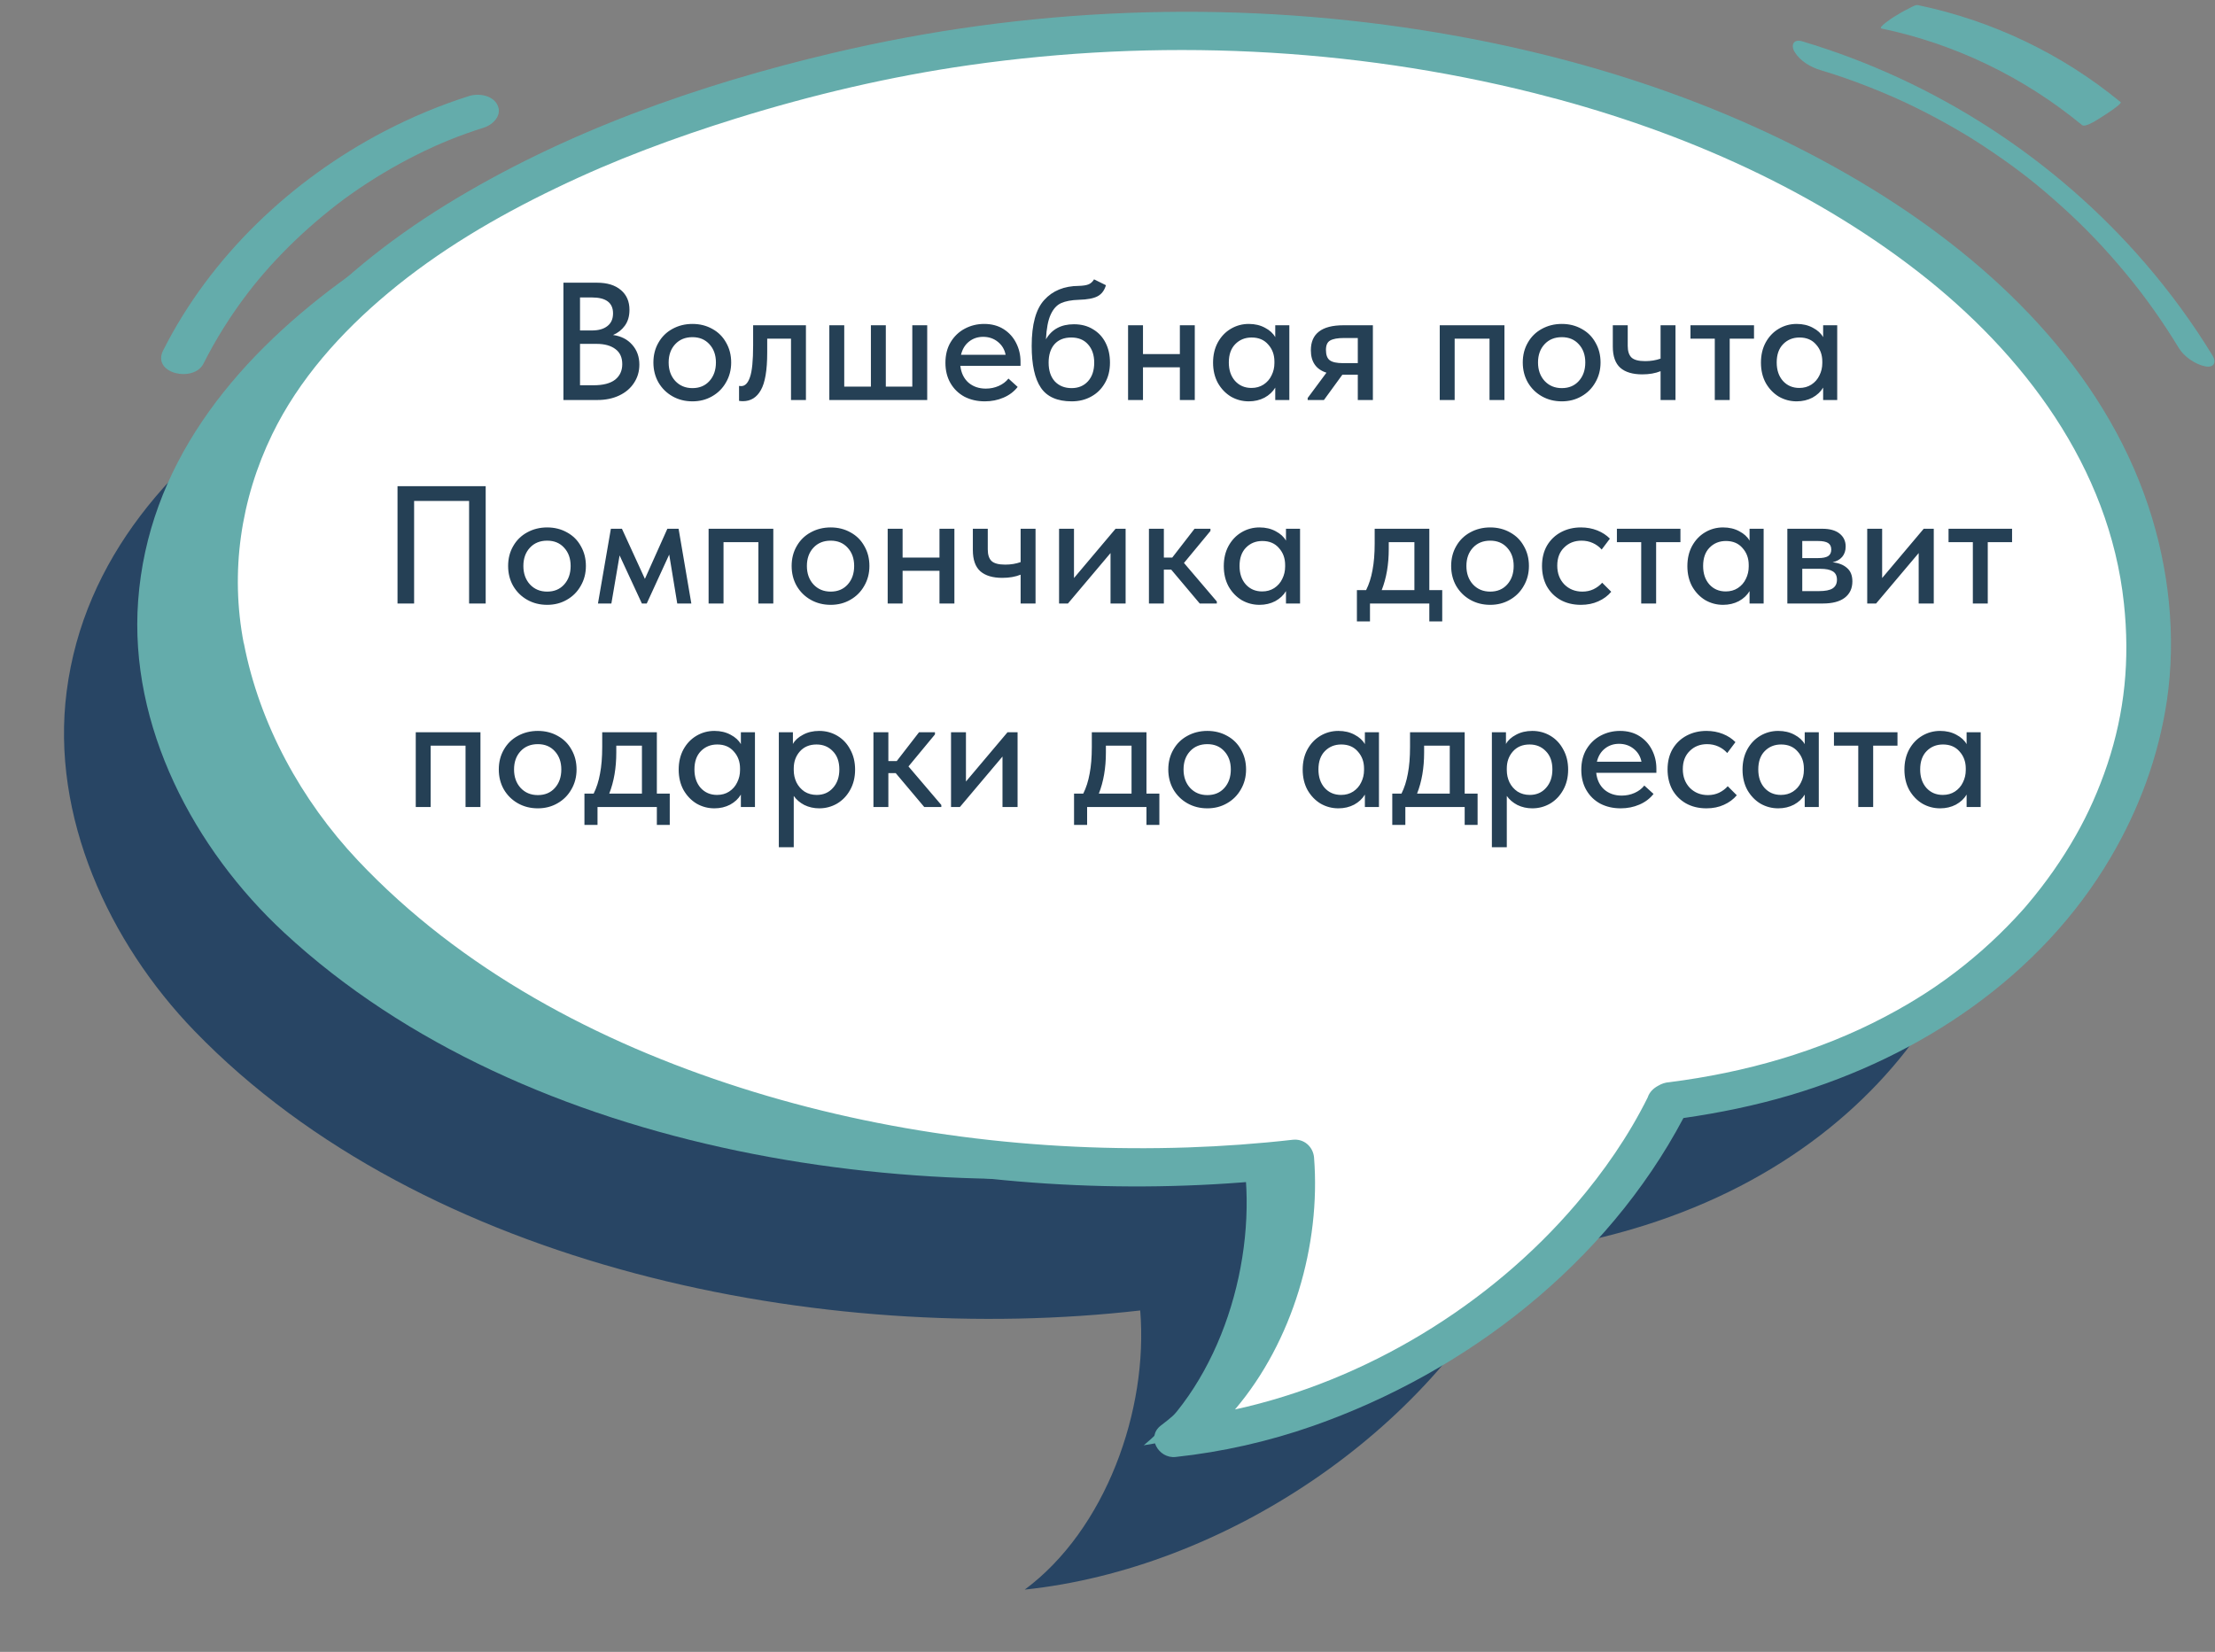 <?xml version="1.0" encoding="UTF-8"?> <svg xmlns="http://www.w3.org/2000/svg" width="370" height="276" viewBox="0 0 370 276" fill="none"><rect x="0" y="0" width="370" height="276" fill="#808080" stroke="none"/> <g clip-path="url(#clip0_70_3387)"> <path d="M253.455 209.315C307.895 202.505 332.835 165.395 333.555 135.325C334.745 84.934 285.105 53.425 242.315 40.584C199.155 27.634 151.855 27.285 108.345 38.785C70.655 48.745 16.865 71.064 11.135 115.525C8.445 136.395 18.225 157.515 32.485 172.255C70.885 211.935 137.665 225.005 190.465 218.955C191.845 235.675 184.645 255.605 171.175 265.595C204.375 262.105 238.725 239.265 253.465 209.315H253.455Z" fill="#284564"></path> <path d="M270.155 180.815C324.145 171.055 347.025 132.645 346.105 102.575C344.555 52.195 293.265 23.445 249.835 12.945C206.035 2.365 158.785 4.595 115.965 18.445C78.875 30.445 26.385 55.655 23.075 100.365C21.525 121.345 32.435 141.905 47.485 155.845C87.985 193.375 155.385 202.785 207.775 193.865C210.065 210.485 203.965 230.775 191.055 241.485C224.015 236.185 257.065 211.515 270.155 180.805V180.815Z" fill="#64ACAB"></path> <path d="M278.795 183.975C333.235 177.165 358.175 140.055 358.895 109.985C360.085 59.595 310.445 28.085 267.645 15.245C224.485 2.295 177.185 1.945 133.675 13.445C95.985 23.405 42.195 45.725 36.465 90.185C33.775 111.055 43.555 132.175 57.815 146.915C96.215 186.595 162.995 199.665 215.795 193.615C217.175 210.335 209.975 230.265 196.505 240.255C229.705 236.765 264.055 213.925 278.795 183.975Z" fill="white"></path> <path d="M33.505 85.905C37.995 63.095 55.365 46.015 74.475 34.225C94.165 22.075 116.675 14.155 139.115 8.855C171.285 1.245 204.945 -0.105 237.605 5.045C264.055 9.215 290.015 17.605 312.895 31.675C333.025 44.065 351.225 61.655 358.855 84.535C362.305 94.885 363.565 106.295 361.955 117.115C360.575 126.365 357.325 135.175 352.595 143.225C340.935 163.105 320.805 176.555 298.975 183.005C293.155 184.725 287.205 185.945 281.205 186.805C268.345 211.095 245.015 229.255 219.275 238.265C211.865 240.855 204.165 242.595 196.365 243.435C193.515 243.745 191.395 240.075 193.935 238.165C206.315 228.855 212.465 212.445 212.225 197.145C187.435 199.575 162.065 197.915 137.795 192.385C112.185 186.545 87.065 176.225 66.475 159.665C55.705 151.005 46.195 140.645 40.005 128.185C33.475 115.045 30.635 100.405 33.495 85.895L33.505 85.905ZM40.735 107.475C43.355 121.025 50.345 133.755 59.785 143.765C77.025 162.045 99.925 174.155 123.655 181.725C147.665 189.395 173.275 192.555 198.435 191.715C204.285 191.515 210.125 191.095 215.935 190.435C217.835 190.215 219.365 191.615 219.505 193.435C220.635 207.965 215.965 224.115 206.295 235.495C228.075 230.735 248.815 218.115 263.235 201.225C267.895 195.775 272.045 189.795 275.235 183.365C275.515 182.485 276.185 181.835 276.995 181.405C277.555 181.065 278.185 180.855 278.865 180.815C278.885 180.815 278.905 180.815 278.925 180.805C291.495 179.205 303.775 175.725 314.795 169.925C319.705 167.345 323.985 164.585 328.105 161.285C330.115 159.675 332.055 157.975 333.905 156.175C334.805 155.305 335.685 154.405 336.545 153.495C336.925 153.085 337.305 152.675 337.675 152.265C338.065 151.845 338.135 151.755 338.655 151.145C341.715 147.535 344.455 143.645 346.785 139.525C348.815 135.955 350.595 131.985 352.035 127.675C354.915 119.025 355.805 110.275 354.785 100.795C352.355 78.075 338.025 59.105 320.425 45.425C301.635 30.825 279.015 21.255 256.295 15.555C225.505 7.835 193.295 6.405 161.895 10.885C148.705 12.765 135.695 15.835 122.975 19.785C117.865 21.375 112.795 23.105 107.795 25.015C102.715 26.955 97.975 28.975 92.805 31.465C82.745 36.305 73.235 41.935 64.855 48.935C56.925 55.555 49.925 63.395 45.475 72.555C40.195 83.425 38.415 95.565 40.715 107.485L40.735 107.475Z" fill="#64ACAB"></path> <path d="M80.845 21.314C76.685 22.644 73.335 23.994 69.625 25.854C65.845 27.744 62.205 29.924 58.745 32.354C55.715 34.484 52.315 37.304 49.405 40.074C46.455 42.894 43.765 45.854 41.365 48.994C38.555 52.684 36.075 56.614 33.985 60.764C32.375 63.964 25.295 62.454 27.255 58.544C35.155 42.864 48.655 30.054 64.155 21.964C68.695 19.594 73.445 17.604 78.325 16.054C79.935 15.544 82.315 15.884 83.115 17.574C83.915 19.274 82.365 20.824 80.855 21.314H80.845Z" fill="#64ACAB"></path> <path d="M363.975 58.175C361.305 53.785 358.355 49.594 355.095 45.675C351.705 41.584 348.345 38.065 344.585 34.664C340.545 31.005 337.305 28.445 332.845 25.415C331.775 24.684 330.685 23.974 329.595 23.285C329.375 23.145 329.155 23.005 328.935 22.875C327.855 22.195 329.555 23.235 328.455 22.584C327.895 22.255 327.345 21.915 326.785 21.595C324.545 20.294 322.255 19.064 319.925 17.924C318.395 17.174 317.665 16.834 316.165 16.174C314.855 15.604 313.545 15.055 312.215 14.534C309.575 13.495 306.815 12.524 304.155 11.735C302.475 11.235 300.745 10.235 299.795 8.704C299.095 7.574 299.555 6.465 301.045 6.904C323.175 13.495 343.285 26.505 358.355 44.005C362.505 48.825 366.275 53.974 369.585 59.404C370.325 60.624 369.755 61.495 368.335 61.205C366.715 60.874 364.845 59.605 363.975 58.175Z" fill="#64ACAB"></path> <path d="M347.786 20.895C338.116 12.915 326.576 7.325 314.296 4.765C313.616 4.625 316.046 3.025 316.236 2.905C317.046 2.385 317.886 1.895 318.746 1.475C319.146 1.275 319.936 0.765 320.386 0.855C332.806 3.445 344.456 9.005 354.246 17.075C354.546 17.325 351.516 19.274 351.276 19.415C350.786 19.704 348.396 21.395 347.796 20.895H347.786Z" fill="#64ACAB"></path> <path d="M106.8 60.926C106.8 62.065 106.501 63.083 105.904 63.978C105.325 64.874 104.504 65.575 103.44 66.079C102.376 66.582 101.153 66.835 99.772 66.835H94.116V47.234H99.716C101.433 47.234 102.768 47.645 103.72 48.467C104.672 49.269 105.148 50.37 105.148 51.77C105.148 52.834 104.887 53.721 104.364 54.431C103.86 55.121 103.207 55.635 102.404 55.971C103.748 56.157 104.812 56.699 105.596 57.594C106.399 58.49 106.8 59.601 106.8 60.926ZM98.876 49.699H96.888V55.215H98.876C99.977 55.215 100.836 54.972 101.452 54.486C102.087 54.001 102.404 53.292 102.404 52.358C102.404 50.585 101.228 49.699 98.876 49.699ZM99.156 64.371C100.743 64.371 101.937 64.062 102.74 63.447C103.543 62.812 103.944 61.944 103.944 60.843C103.944 59.722 103.561 58.883 102.796 58.322C102.031 57.744 100.985 57.455 99.66 57.455H96.888V64.371H99.156ZM109.146 60.562C109.146 59.331 109.426 58.229 109.986 57.258C110.546 56.269 111.32 55.504 112.31 54.962C113.318 54.403 114.438 54.123 115.67 54.123C116.902 54.123 118.012 54.403 119.002 54.962C119.991 55.504 120.756 56.269 121.298 57.258C121.858 58.229 122.138 59.331 122.138 60.562C122.138 61.794 121.848 62.905 121.27 63.895C120.71 64.884 119.935 65.659 118.946 66.219C117.975 66.778 116.883 67.058 115.67 67.058C114.438 67.058 113.327 66.778 112.338 66.219C111.348 65.659 110.564 64.884 109.986 63.895C109.426 62.905 109.146 61.794 109.146 60.562ZM119.59 60.562C119.59 59.312 119.226 58.294 118.498 57.511C117.788 56.727 116.846 56.334 115.67 56.334C114.475 56.334 113.514 56.727 112.786 57.511C112.058 58.294 111.694 59.312 111.694 60.562C111.694 61.813 112.058 62.84 112.786 63.642C113.532 64.445 114.494 64.847 115.67 64.847C116.846 64.847 117.788 64.454 118.498 63.67C119.226 62.868 119.59 61.832 119.59 60.562ZM123.453 66.975V64.483C123.547 64.501 123.668 64.51 123.817 64.51C124.452 64.51 124.937 64.016 125.273 63.026C125.628 62.037 125.805 60.264 125.805 57.706V54.346H134.625V66.835H132.133V56.587H128.157V58.91C128.157 61.86 127.803 63.95 127.093 65.183C126.403 66.415 125.404 67.031 124.097 67.031C123.855 67.031 123.64 67.012 123.453 66.975ZM147.969 64.594H152.393V54.346H154.885V66.835H138.533V54.346H141.025V64.594H145.477V54.346H147.969V64.594ZM170.471 61.123H160.419C160.55 62.298 160.998 63.232 161.763 63.922C162.547 64.594 163.518 64.93 164.675 64.93C165.44 64.93 166.159 64.781 166.831 64.483C167.503 64.184 168.044 63.773 168.455 63.251L169.995 64.65C169.379 65.434 168.586 66.032 167.615 66.442C166.663 66.853 165.627 67.058 164.507 67.058C163.238 67.058 162.099 66.797 161.091 66.275C160.102 65.733 159.327 64.977 158.767 64.007C158.207 63.036 157.927 61.907 157.927 60.618C157.927 59.293 158.216 58.145 158.795 57.175C159.392 56.185 160.186 55.429 161.175 54.907C162.164 54.384 163.238 54.123 164.395 54.123C165.646 54.123 166.728 54.412 167.643 54.99C168.558 55.569 169.258 56.344 169.743 57.315C170.228 58.267 170.471 59.303 170.471 60.422V61.123ZM160.531 59.275H167.979C167.811 58.397 167.382 57.678 166.691 57.118C166 56.559 165.179 56.279 164.227 56.279C163.312 56.279 162.519 56.549 161.847 57.09C161.194 57.613 160.755 58.341 160.531 59.275ZM185.413 60.59C185.413 61.916 185.124 63.064 184.545 64.034C183.985 65.005 183.22 65.752 182.249 66.275C181.297 66.797 180.224 67.058 179.029 67.058C176.621 67.058 174.904 66.302 173.877 64.79C172.85 63.279 172.337 60.945 172.337 57.791C172.337 54.206 173.037 51.649 174.437 50.118C175.837 48.569 177.76 47.785 180.205 47.767C180.914 47.748 181.456 47.664 181.829 47.514C182.202 47.365 182.51 47.085 182.753 46.675L184.741 47.654C184.48 48.532 184.013 49.148 183.341 49.502C182.669 49.857 181.633 50.053 180.233 50.09C178.982 50.128 177.984 50.315 177.237 50.651C176.509 50.986 175.93 51.63 175.501 52.583C175.072 53.516 174.81 54.888 174.717 56.699C175.688 55.019 177.246 54.178 179.393 54.178C180.625 54.178 181.689 54.459 182.585 55.019C183.5 55.56 184.2 56.316 184.685 57.286C185.17 58.239 185.413 59.34 185.413 60.59ZM182.781 60.59C182.781 59.321 182.436 58.304 181.745 57.538C181.073 56.773 180.14 56.391 178.945 56.391C177.75 56.391 176.817 56.764 176.145 57.511C175.492 58.257 175.165 59.284 175.165 60.59C175.165 61.916 175.51 62.961 176.201 63.727C176.91 64.473 177.844 64.847 179.001 64.847C180.14 64.847 181.054 64.464 181.745 63.699C182.436 62.933 182.781 61.897 182.781 60.59ZM197.088 54.346H199.58V66.835H197.088V61.374H190.928V66.835H188.436V54.346H190.928V59.163H197.088V54.346ZM213.022 54.346H215.374V66.835H213.022V64.763C212.611 65.453 212.014 66.013 211.23 66.442C210.446 66.853 209.569 67.058 208.598 67.058C207.534 67.058 206.545 66.797 205.63 66.275C204.734 65.733 204.006 64.977 203.446 64.007C202.905 63.017 202.634 61.879 202.634 60.59C202.634 59.321 202.895 58.201 203.418 57.23C203.959 56.241 204.687 55.476 205.602 54.934C206.517 54.393 207.515 54.123 208.598 54.123C209.625 54.123 210.53 54.337 211.314 54.767C212.098 55.177 212.667 55.7 213.022 56.334V54.346ZM212.882 60.675V60.395C212.882 59.275 212.537 58.332 211.846 57.566C211.174 56.782 210.25 56.391 209.074 56.391C207.973 56.391 207.058 56.764 206.33 57.511C205.621 58.239 205.266 59.256 205.266 60.562C205.266 61.832 205.611 62.858 206.302 63.642C207.011 64.427 207.926 64.819 209.046 64.819C209.811 64.819 210.483 64.632 211.062 64.258C211.659 63.867 212.107 63.353 212.406 62.718C212.723 62.084 212.882 61.403 212.882 60.675ZM229.33 54.346V66.835H226.81V62.606H224.234L221.154 66.835H218.438V66.499L221.574 62.27C219.838 61.711 218.97 60.46 218.97 58.519C218.97 57.137 219.418 56.101 220.314 55.41C221.21 54.701 222.582 54.346 224.43 54.346H229.33ZM226.81 60.675V56.474H224.514C223.45 56.474 222.675 56.614 222.19 56.895C221.723 57.156 221.49 57.678 221.49 58.462C221.49 59.303 221.705 59.881 222.134 60.199C222.563 60.516 223.291 60.675 224.318 60.675H226.81ZM242.99 66.835H240.498V54.346H251.306V66.835H248.814V56.587H242.99V66.835ZM254.368 60.562C254.368 59.331 254.648 58.229 255.208 57.258C255.768 56.269 256.543 55.504 257.532 54.962C258.54 54.403 259.66 54.123 260.892 54.123C262.124 54.123 263.235 54.403 264.224 54.962C265.214 55.504 265.979 56.269 266.52 57.258C267.08 58.229 267.36 59.331 267.36 60.562C267.36 61.794 267.071 62.905 266.492 63.895C265.932 64.884 265.158 65.659 264.168 66.219C263.198 66.778 262.106 67.058 260.892 67.058C259.66 67.058 258.55 66.778 257.56 66.219C256.571 65.659 255.787 64.884 255.208 63.895C254.648 62.905 254.368 61.794 254.368 60.562ZM264.812 60.562C264.812 59.312 264.448 58.294 263.72 57.511C263.011 56.727 262.068 56.334 260.892 56.334C259.698 56.334 258.736 56.727 258.008 57.511C257.28 58.294 256.916 59.312 256.916 60.562C256.916 61.813 257.28 62.84 258.008 63.642C258.755 64.445 259.716 64.847 260.892 64.847C262.068 64.847 263.011 64.454 263.72 63.67C264.448 62.868 264.812 61.832 264.812 60.562ZM277.388 54.346H279.88V66.835H277.388V62.019C276.511 62.373 275.493 62.55 274.336 62.55C272.731 62.55 271.508 62.187 270.668 61.459C269.828 60.712 269.408 59.526 269.408 57.903V54.346H271.9V57.791C271.9 58.668 272.105 59.312 272.516 59.722C272.945 60.133 273.711 60.339 274.812 60.339C275.745 60.339 276.604 60.199 277.388 59.919V54.346ZM288.935 66.835H286.443V56.587H282.383V54.346H292.995V56.587H288.935V66.835ZM304.542 54.346H306.894V66.835H304.542V64.763C304.131 65.453 303.534 66.013 302.75 66.442C301.966 66.853 301.088 67.058 300.118 67.058C299.054 67.058 298.064 66.797 297.15 66.275C296.254 65.733 295.526 64.977 294.966 64.007C294.424 63.017 294.154 61.879 294.154 60.59C294.154 59.321 294.415 58.201 294.938 57.23C295.479 56.241 296.207 55.476 297.122 54.934C298.036 54.393 299.035 54.123 300.118 54.123C301.144 54.123 302.05 54.337 302.834 54.767C303.618 55.177 304.187 55.7 304.542 56.334V54.346ZM304.402 60.675V60.395C304.402 59.275 304.056 58.332 303.366 57.566C302.694 56.782 301.77 56.391 300.594 56.391C299.492 56.391 298.578 56.764 297.85 57.511C297.14 58.239 296.786 59.256 296.786 60.562C296.786 61.832 297.131 62.858 297.822 63.642C298.531 64.427 299.446 64.819 300.566 64.819C301.331 64.819 302.003 64.632 302.582 64.258C303.179 63.867 303.627 63.353 303.926 62.718C304.243 62.084 304.402 61.403 304.402 60.675ZM66.403 100.834V81.234H81.131V100.834H78.359V83.698H69.175V100.834H66.403ZM84.878 94.562C84.878 93.331 85.158 92.229 85.718 91.258C86.278 90.269 87.053 89.504 88.042 88.963C89.05 88.403 90.17 88.123 91.402 88.123C92.634 88.123 93.745 88.403 94.734 88.963C95.724 89.504 96.489 90.269 97.03 91.258C97.59 92.229 97.87 93.331 97.87 94.562C97.87 95.794 97.581 96.905 97.002 97.894C96.442 98.884 95.668 99.659 94.678 100.218C93.707 100.778 92.615 101.058 91.402 101.058C90.17 101.058 89.059 100.778 88.07 100.218C87.081 99.659 86.297 98.884 85.718 97.894C85.158 96.905 84.878 95.794 84.878 94.562ZM95.322 94.562C95.322 93.312 94.958 92.294 94.23 91.51C93.521 90.727 92.578 90.335 91.402 90.335C90.207 90.335 89.246 90.727 88.518 91.51C87.79 92.294 87.426 93.312 87.426 94.562C87.426 95.813 87.79 96.84 88.518 97.642C89.265 98.445 90.226 98.847 91.402 98.847C92.578 98.847 93.521 98.454 94.23 97.671C94.958 96.868 95.322 95.832 95.322 94.562ZM102.126 100.834H99.886L102.042 88.347H103.89L107.726 96.719L111.478 88.347H113.354L115.482 100.834H113.13L111.786 92.659L108.034 100.834H107.222L103.498 92.799L102.126 100.834ZM120.859 100.834H118.367V88.347H129.175V100.834H126.683V90.587H120.859V100.834ZM132.238 94.562C132.238 93.331 132.518 92.229 133.078 91.258C133.638 90.269 134.412 89.504 135.402 88.963C136.41 88.403 137.53 88.123 138.762 88.123C139.994 88.123 141.104 88.403 142.094 88.963C143.083 89.504 143.848 90.269 144.39 91.258C144.95 92.229 145.23 93.331 145.23 94.562C145.23 95.794 144.94 96.905 144.362 97.894C143.802 98.884 143.027 99.659 142.038 100.218C141.067 100.778 139.975 101.058 138.762 101.058C137.53 101.058 136.419 100.778 135.43 100.218C134.44 99.659 133.656 98.884 133.078 97.894C132.518 96.905 132.238 95.794 132.238 94.562ZM142.682 94.562C142.682 93.312 142.318 92.294 141.59 91.51C140.88 90.727 139.938 90.335 138.762 90.335C137.567 90.335 136.606 90.727 135.878 91.51C135.15 92.294 134.786 93.312 134.786 94.562C134.786 95.813 135.15 96.84 135.878 97.642C136.624 98.445 137.586 98.847 138.762 98.847C139.938 98.847 140.88 98.454 141.59 97.671C142.318 96.868 142.682 95.832 142.682 94.562ZM156.933 88.347H159.425V100.834H156.933V95.374H150.773V100.834H148.281V88.347H150.773V93.162H156.933V88.347ZM170.488 88.347H172.98V100.834H170.488V96.019C169.61 96.373 168.593 96.55 167.436 96.55C165.83 96.55 164.608 96.186 163.768 95.459C162.928 94.712 162.508 93.526 162.508 91.903V88.347H165V91.79C165 92.668 165.205 93.312 165.616 93.722C166.045 94.133 166.81 94.338 167.912 94.338C168.845 94.338 169.704 94.198 170.488 93.918V88.347ZM179.402 96.579L186.346 88.347H188.026V100.834H185.506V92.406L178.394 100.834H176.91V88.347H179.402V96.579ZM202.198 88.71L197.774 94.058L203.262 100.498V100.834H200.406L195.646 95.178H194.414V100.834H191.922V88.347H194.414V93.162H195.814L199.538 88.347H202.198V88.71ZM214.813 88.347H217.165V100.834H214.813V98.763C214.402 99.453 213.805 100.013 213.021 100.442C212.237 100.853 211.36 101.058 210.389 101.058C209.325 101.058 208.336 100.797 207.421 100.274C206.525 99.733 205.797 98.977 205.237 98.007C204.696 97.017 204.425 95.879 204.425 94.591C204.425 93.321 204.686 92.201 205.209 91.231C205.75 90.241 206.478 89.476 207.393 88.934C208.308 88.393 209.306 88.123 210.389 88.123C211.416 88.123 212.321 88.337 213.105 88.766C213.889 89.177 214.458 89.7 214.813 90.335V88.347ZM214.673 94.674V94.394C214.673 93.275 214.328 92.332 213.637 91.567C212.965 90.782 212.041 90.391 210.865 90.391C209.764 90.391 208.849 90.764 208.121 91.51C207.412 92.239 207.057 93.256 207.057 94.562C207.057 95.832 207.402 96.859 208.093 97.642C208.802 98.427 209.717 98.819 210.837 98.819C211.602 98.819 212.274 98.632 212.853 98.258C213.45 97.867 213.898 97.353 214.197 96.719C214.514 96.084 214.673 95.403 214.673 94.674ZM238.758 98.594H240.914V103.83H238.758V100.834H228.846V103.83H226.662V98.594H228.202C228.688 97.624 229.042 96.513 229.266 95.263C229.509 94.012 229.63 92.528 229.63 90.811V88.347H238.758V98.594ZM231.982 91.734C231.982 94.311 231.59 96.597 230.806 98.594H236.266V90.587H231.982V91.734ZM242.405 94.562C242.405 93.331 242.685 92.229 243.245 91.258C243.805 90.269 244.58 89.504 245.569 88.963C246.577 88.403 247.697 88.123 248.929 88.123C250.161 88.123 251.272 88.403 252.261 88.963C253.251 89.504 254.016 90.269 254.557 91.258C255.117 92.229 255.397 93.331 255.397 94.562C255.397 95.794 255.108 96.905 254.529 97.894C253.969 98.884 253.195 99.659 252.205 100.218C251.235 100.778 250.143 101.058 248.929 101.058C247.697 101.058 246.587 100.778 245.597 100.218C244.608 99.659 243.824 98.884 243.245 97.894C242.685 96.905 242.405 95.794 242.405 94.562ZM252.849 94.562C252.849 93.312 252.485 92.294 251.757 91.51C251.048 90.727 250.105 90.335 248.929 90.335C247.735 90.335 246.773 90.727 246.045 91.51C245.317 92.294 244.953 93.312 244.953 94.562C244.953 95.813 245.317 96.84 246.045 97.642C246.792 98.445 247.753 98.847 248.929 98.847C250.105 98.847 251.048 98.454 251.757 97.671C252.485 96.868 252.849 95.832 252.849 94.562ZM257.581 94.562C257.581 93.256 257.861 92.117 258.421 91.147C259 90.176 259.784 89.429 260.773 88.906C261.763 88.384 262.864 88.123 264.077 88.123C265.067 88.123 265.981 88.29 266.821 88.626C267.661 88.963 268.361 89.42 268.921 89.999L267.549 91.819C267.139 91.352 266.644 90.988 266.065 90.727C265.487 90.465 264.861 90.335 264.189 90.335C263.013 90.335 262.043 90.717 261.277 91.483C260.512 92.229 260.129 93.237 260.129 94.507C260.129 95.776 260.521 96.821 261.305 97.642C262.108 98.445 263.116 98.847 264.329 98.847C265.001 98.847 265.617 98.716 266.177 98.454C266.756 98.174 267.241 97.811 267.633 97.362L269.145 98.874C268.585 99.546 267.867 100.078 266.989 100.47C266.131 100.862 265.16 101.058 264.077 101.058C262.771 101.058 261.623 100.778 260.633 100.218C259.663 99.659 258.907 98.893 258.365 97.922C257.843 96.933 257.581 95.813 257.581 94.562ZM276.644 100.834H274.152V90.587H270.092V88.347H280.704V90.587H276.644V100.834ZM292.251 88.347H294.603V100.834H292.251V98.763C291.84 99.453 291.243 100.013 290.459 100.442C289.675 100.853 288.797 101.058 287.827 101.058C286.763 101.058 285.773 100.797 284.859 100.274C283.963 99.733 283.235 98.977 282.675 98.007C282.133 97.017 281.863 95.879 281.863 94.591C281.863 93.321 282.124 92.201 282.647 91.231C283.188 90.241 283.916 89.476 284.831 88.934C285.745 88.393 286.744 88.123 287.827 88.123C288.853 88.123 289.759 88.337 290.543 88.766C291.327 89.177 291.896 89.7 292.251 90.335V88.347ZM292.111 94.674V94.394C292.111 93.275 291.765 92.332 291.075 91.567C290.403 90.782 289.479 90.391 288.303 90.391C287.201 90.391 286.287 90.764 285.559 91.51C284.849 92.239 284.495 93.256 284.495 94.562C284.495 95.832 284.84 96.859 285.531 97.642C286.24 98.427 287.155 98.819 288.275 98.819C289.04 98.819 289.712 98.632 290.291 98.258C290.888 97.867 291.336 97.353 291.635 96.719C291.952 96.084 292.111 95.403 292.111 94.674ZM309.427 97.138C309.427 98.314 308.997 99.229 308.139 99.882C307.299 100.517 306.085 100.834 304.499 100.834H298.563V88.347H304.415C305.665 88.347 306.627 88.617 307.299 89.159C307.971 89.7 308.307 90.418 308.307 91.314C308.307 92.005 308.111 92.584 307.719 93.05C307.327 93.499 306.795 93.797 306.123 93.947C307.149 94.058 307.952 94.376 308.531 94.898C309.128 95.403 309.427 96.149 309.427 97.138ZM303.687 90.391H301.055V93.246H303.715C304.443 93.246 304.984 93.144 305.339 92.939C305.712 92.715 305.899 92.341 305.899 91.819C305.899 91.314 305.721 90.951 305.367 90.727C305.012 90.502 304.452 90.391 303.687 90.391ZM303.855 98.763C304.9 98.763 305.656 98.613 306.123 98.314C306.608 97.997 306.851 97.512 306.851 96.859C306.851 96.205 306.617 95.739 306.151 95.459C305.703 95.178 305.012 95.038 304.079 95.038H301.055V98.763H303.855ZM314.398 96.579L321.342 88.347H323.022V100.834H320.502V92.406L313.39 100.834H311.906V88.347H314.398V96.579ZM332.042 100.834H329.55V90.587H325.49V88.347H336.102V90.587H332.042V100.834ZM71.941 134.834H69.449V122.346H80.257V134.834H77.765V124.586H71.941V134.834ZM83.32 128.562C83.32 127.33 83.6 126.229 84.159 125.258C84.719 124.269 85.494 123.504 86.484 122.962C87.492 122.402 88.612 122.122 89.844 122.122C91.076 122.122 92.186 122.402 93.175 122.962C94.165 123.504 94.93 124.269 95.472 125.258C96.031 126.229 96.311 127.33 96.311 128.562C96.311 129.794 96.022 130.905 95.444 131.894C94.883 132.884 94.109 133.658 93.12 134.218C92.149 134.778 91.057 135.058 89.844 135.058C88.612 135.058 87.501 134.778 86.511 134.218C85.522 133.658 84.738 132.884 84.159 131.894C83.6 130.905 83.32 129.794 83.32 128.562ZM93.763 128.562C93.763 127.312 93.4 126.294 92.671 125.51C91.962 124.726 91.019 124.334 89.844 124.334C88.649 124.334 87.688 124.726 86.96 125.51C86.231 126.294 85.868 127.312 85.868 128.562C85.868 129.813 86.231 130.84 86.96 131.642C87.706 132.445 88.668 132.846 89.844 132.846C91.019 132.846 91.962 132.454 92.671 131.67C93.4 130.868 93.763 129.832 93.763 128.562ZM109.723 132.594H111.879V137.83H109.723V134.834H99.811V137.83H97.627V132.594H99.167C99.653 131.624 100.007 130.513 100.231 129.262C100.474 128.012 100.595 126.528 100.595 124.81V122.346H109.723V132.594ZM102.947 125.734C102.947 128.31 102.555 130.597 101.771 132.594H107.231V124.586H102.947V125.734ZM123.758 122.346H126.11V134.834H123.758V132.762C123.348 133.453 122.75 134.013 121.966 134.442C121.182 134.853 120.305 135.058 119.334 135.058C118.27 135.058 117.281 134.797 116.366 134.274C115.47 133.733 114.742 132.977 114.182 132.006C113.641 131.017 113.37 129.878 113.37 128.59C113.37 127.321 113.632 126.201 114.154 125.23C114.696 124.241 115.424 123.476 116.338 122.934C117.253 122.393 118.252 122.122 119.334 122.122C120.361 122.122 121.266 122.337 122.05 122.766C122.834 123.177 123.404 123.7 123.758 124.334V122.346ZM123.618 128.674V128.394C123.618 127.274 123.273 126.332 122.582 125.566C121.91 124.782 120.986 124.39 119.81 124.39C118.709 124.39 117.794 124.764 117.066 125.51C116.357 126.238 116.002 127.256 116.002 128.562C116.002 129.832 116.348 130.858 117.038 131.642C117.748 132.426 118.662 132.818 119.782 132.818C120.548 132.818 121.22 132.632 121.798 132.258C122.396 131.866 122.844 131.353 123.142 130.718C123.46 130.084 123.618 129.402 123.618 128.674ZM142.838 128.59C142.838 129.878 142.558 131.017 141.998 132.006C141.457 132.977 140.729 133.733 139.814 134.274C138.9 134.797 137.91 135.058 136.846 135.058C135.95 135.058 135.12 134.872 134.354 134.498C133.608 134.106 133.02 133.602 132.59 132.986V141.554H130.098V122.346H132.45V124.306C132.786 123.69 133.346 123.177 134.13 122.766C134.914 122.337 135.82 122.122 136.846 122.122C137.948 122.122 138.956 122.393 139.87 122.934C140.785 123.476 141.504 124.241 142.026 125.23C142.568 126.201 142.838 127.321 142.838 128.59ZM140.206 128.562C140.206 127.256 139.842 126.238 139.114 125.51C138.405 124.764 137.5 124.39 136.398 124.39C135.222 124.39 134.289 124.782 133.598 125.566C132.926 126.332 132.59 127.274 132.59 128.394V128.674C132.59 129.402 132.74 130.084 133.038 130.718C133.356 131.353 133.804 131.866 134.382 132.258C134.98 132.632 135.661 132.818 136.426 132.818C137.546 132.818 138.452 132.426 139.142 131.642C139.852 130.858 140.206 129.832 140.206 128.562ZM156.178 122.71L151.754 128.058L157.242 134.498V134.834H154.386L149.626 129.178H148.394V134.834H145.902V122.346H148.394V127.162H149.794L153.518 122.346H156.178V122.71ZM161.355 130.578L168.299 122.346H169.979V134.834H167.459V126.406L160.347 134.834H158.863V122.346H161.355V130.578ZM191.508 132.594H193.664V137.83H191.508V134.834H181.596V137.83H179.412V132.594H180.952C181.438 131.624 181.792 130.513 182.016 129.262C182.259 128.012 182.38 126.528 182.38 124.81V122.346H191.508V132.594ZM184.732 125.734C184.732 128.31 184.34 130.597 183.556 132.594H189.016V124.586H184.732V125.734ZM195.155 128.562C195.155 127.33 195.435 126.229 195.995 125.258C196.555 124.269 197.33 123.504 198.319 122.962C199.327 122.402 200.447 122.122 201.679 122.122C202.911 122.122 204.022 122.402 205.011 122.962C206.001 123.504 206.766 124.269 207.307 125.258C207.867 126.229 208.147 127.33 208.147 128.562C208.147 129.794 207.858 130.905 207.279 131.894C206.719 132.884 205.945 133.658 204.955 134.218C203.985 134.778 202.893 135.058 201.679 135.058C200.447 135.058 199.337 134.778 198.347 134.218C197.358 133.658 196.574 132.884 195.995 131.894C195.435 130.905 195.155 129.794 195.155 128.562ZM205.599 128.562C205.599 127.312 205.235 126.294 204.507 125.51C203.798 124.726 202.855 124.334 201.679 124.334C200.485 124.334 199.523 124.726 198.795 125.51C198.067 126.294 197.703 127.312 197.703 128.562C197.703 129.813 198.067 130.84 198.795 131.642C199.542 132.445 200.503 132.846 201.679 132.846C202.855 132.846 203.798 132.454 204.507 131.67C205.235 130.868 205.599 129.832 205.599 128.562ZM227.993 122.346H230.345V134.834H227.993V132.762C227.582 133.453 226.985 134.013 226.201 134.442C225.417 134.853 224.539 135.058 223.569 135.058C222.505 135.058 221.515 134.797 220.601 134.274C219.705 133.733 218.977 132.977 218.417 132.006C217.875 131.017 217.605 129.878 217.605 128.59C217.605 127.321 217.866 126.201 218.389 125.23C218.93 124.241 219.658 123.476 220.573 122.934C221.487 122.393 222.486 122.122 223.569 122.122C224.595 122.122 225.501 122.337 226.285 122.766C227.069 123.177 227.638 123.7 227.993 124.334V122.346ZM227.853 128.674V128.394C227.853 127.274 227.507 126.332 226.817 125.566C226.145 124.782 225.221 124.39 224.045 124.39C222.943 124.39 222.029 124.764 221.301 125.51C220.591 126.238 220.237 127.256 220.237 128.562C220.237 129.832 220.582 130.858 221.273 131.642C221.982 132.426 222.897 132.818 224.017 132.818C224.782 132.818 225.454 132.632 226.033 132.258C226.63 131.866 227.078 131.353 227.377 130.718C227.694 130.084 227.853 129.402 227.853 128.674ZM244.665 132.594H246.821V137.83H244.665V134.834H234.753V137.83H232.569V132.594H234.109C234.594 131.624 234.949 130.513 235.173 129.262C235.415 128.012 235.537 126.528 235.537 124.81V122.346H244.665V132.594ZM237.889 125.734C237.889 128.31 237.497 130.597 236.713 132.594H242.173V124.586H237.889V125.734ZM261.948 128.59C261.948 129.878 261.668 131.017 261.108 132.006C260.566 132.977 259.838 133.733 258.924 134.274C258.009 134.797 257.02 135.058 255.956 135.058C255.06 135.058 254.229 134.872 253.464 134.498C252.717 134.106 252.129 133.602 251.7 132.986V141.554H249.208V122.346H251.56V124.306C251.896 123.69 252.456 123.177 253.24 122.766C254.024 122.337 254.929 122.122 255.956 122.122C257.057 122.122 258.065 122.393 258.98 122.934C259.894 123.476 260.613 124.241 261.136 125.23C261.677 126.201 261.948 127.321 261.948 128.59ZM259.316 128.562C259.316 127.256 258.952 126.238 258.224 125.51C257.514 124.764 256.609 124.39 255.508 124.39C254.332 124.39 253.398 124.782 252.708 125.566C252.036 126.332 251.7 127.274 251.7 128.394V128.674C251.7 129.402 251.849 130.084 252.148 130.718C252.465 131.353 252.913 131.866 253.492 132.258C254.089 132.632 254.77 132.818 255.536 132.818C256.656 132.818 257.561 132.426 258.252 131.642C258.961 130.858 259.316 129.832 259.316 128.562ZM276.688 129.122H266.636C266.766 130.298 267.214 131.232 267.98 131.922C268.764 132.594 269.734 132.93 270.892 132.93C271.657 132.93 272.376 132.781 273.048 132.482C273.72 132.184 274.261 131.773 274.672 131.25L276.212 132.65C275.596 133.434 274.802 134.032 273.832 134.442C272.88 134.853 271.844 135.058 270.724 135.058C269.454 135.058 268.316 134.797 267.308 134.274C266.318 133.733 265.544 132.977 264.984 132.006C264.424 131.036 264.144 129.906 264.144 128.618C264.144 127.293 264.433 126.145 265.012 125.174C265.609 124.185 266.402 123.429 267.392 122.906C268.381 122.384 269.454 122.122 270.612 122.122C271.862 122.122 272.945 122.412 273.86 122.99C274.774 123.569 275.474 124.344 275.96 125.314C276.445 126.266 276.688 127.302 276.688 128.422V129.122ZM266.748 127.274H274.196C274.028 126.397 273.598 125.678 272.908 125.118C272.217 124.558 271.396 124.278 270.444 124.278C269.529 124.278 268.736 124.549 268.064 125.09C267.41 125.613 266.972 126.341 266.748 127.274ZM278.554 128.562C278.554 127.256 278.834 126.117 279.394 125.146C279.973 124.176 280.757 123.429 281.746 122.906C282.735 122.384 283.837 122.122 285.05 122.122C286.039 122.122 286.954 122.29 287.794 122.626C288.634 122.962 289.334 123.42 289.894 123.998L288.522 125.818C288.111 125.352 287.617 124.988 287.038 124.726C286.459 124.465 285.834 124.334 285.162 124.334C283.986 124.334 283.015 124.717 282.25 125.482C281.485 126.229 281.102 127.237 281.102 128.506C281.102 129.776 281.494 130.821 282.278 131.642C283.081 132.445 284.089 132.846 285.302 132.846C285.974 132.846 286.59 132.716 287.15 132.454C287.729 132.174 288.214 131.81 288.606 131.362L290.118 132.874C289.558 133.546 288.839 134.078 287.962 134.47C287.103 134.862 286.133 135.058 285.05 135.058C283.743 135.058 282.595 134.778 281.606 134.218C280.635 133.658 279.879 132.893 279.338 131.922C278.815 130.933 278.554 129.813 278.554 128.562ZM301.465 122.346H303.817V134.834H301.465V132.762C301.055 133.453 300.457 134.013 299.673 134.442C298.889 134.853 298.012 135.058 297.041 135.058C295.977 135.058 294.988 134.797 294.073 134.274C293.177 133.733 292.449 132.977 291.889 132.006C291.348 131.017 291.077 129.878 291.077 128.59C291.077 127.321 291.339 126.201 291.861 125.23C292.403 124.241 293.131 123.476 294.045 122.934C294.96 122.393 295.959 122.122 297.041 122.122C298.068 122.122 298.973 122.337 299.757 122.766C300.541 123.177 301.111 123.7 301.465 124.334V122.346ZM301.325 128.674V128.394C301.325 127.274 300.98 126.332 300.289 125.566C299.617 124.782 298.693 124.39 297.517 124.39C296.416 124.39 295.501 124.764 294.773 125.51C294.064 126.238 293.709 127.256 293.709 128.562C293.709 129.832 294.055 130.858 294.745 131.642C295.455 132.426 296.369 132.818 297.489 132.818C298.255 132.818 298.927 132.632 299.505 132.258C300.103 131.866 300.551 131.353 300.849 130.718C301.167 130.084 301.325 129.402 301.325 128.674ZM312.901 134.834H310.409V124.586H306.349V122.346H316.961V124.586H312.901V134.834ZM328.508 122.346H330.86V134.834H328.508V132.762C328.098 133.453 327.5 134.013 326.716 134.442C325.932 134.853 325.055 135.058 324.084 135.058C323.02 135.058 322.031 134.797 321.116 134.274C320.22 133.733 319.492 132.977 318.932 132.006C318.391 131.017 318.12 129.878 318.12 128.59C318.12 127.321 318.382 126.201 318.904 125.23C319.446 124.241 320.174 123.476 321.088 122.934C322.003 122.393 323.002 122.122 324.084 122.122C325.111 122.122 326.016 122.337 326.8 122.766C327.584 123.177 328.154 123.7 328.508 124.334V122.346ZM328.368 128.674V128.394C328.368 127.274 328.023 126.332 327.332 125.566C326.66 124.782 325.736 124.39 324.56 124.39C323.459 124.39 322.544 124.764 321.816 125.51C321.107 126.238 320.752 127.256 320.752 128.562C320.752 129.832 321.098 130.858 321.788 131.642C322.498 132.426 323.412 132.818 324.532 132.818C325.298 132.818 325.97 132.632 326.548 132.258C327.146 131.866 327.594 131.353 327.892 130.718C328.21 130.084 328.368 129.402 328.368 128.674Z" fill="#254055"></path> </g> <defs> <clipPath id="clip0_70_3387"> <rect width="369.23" height="274.76" fill="white" transform="matrix(-1 0 0 1 369.905 0.834)"></rect> </clipPath> </defs> </svg> 